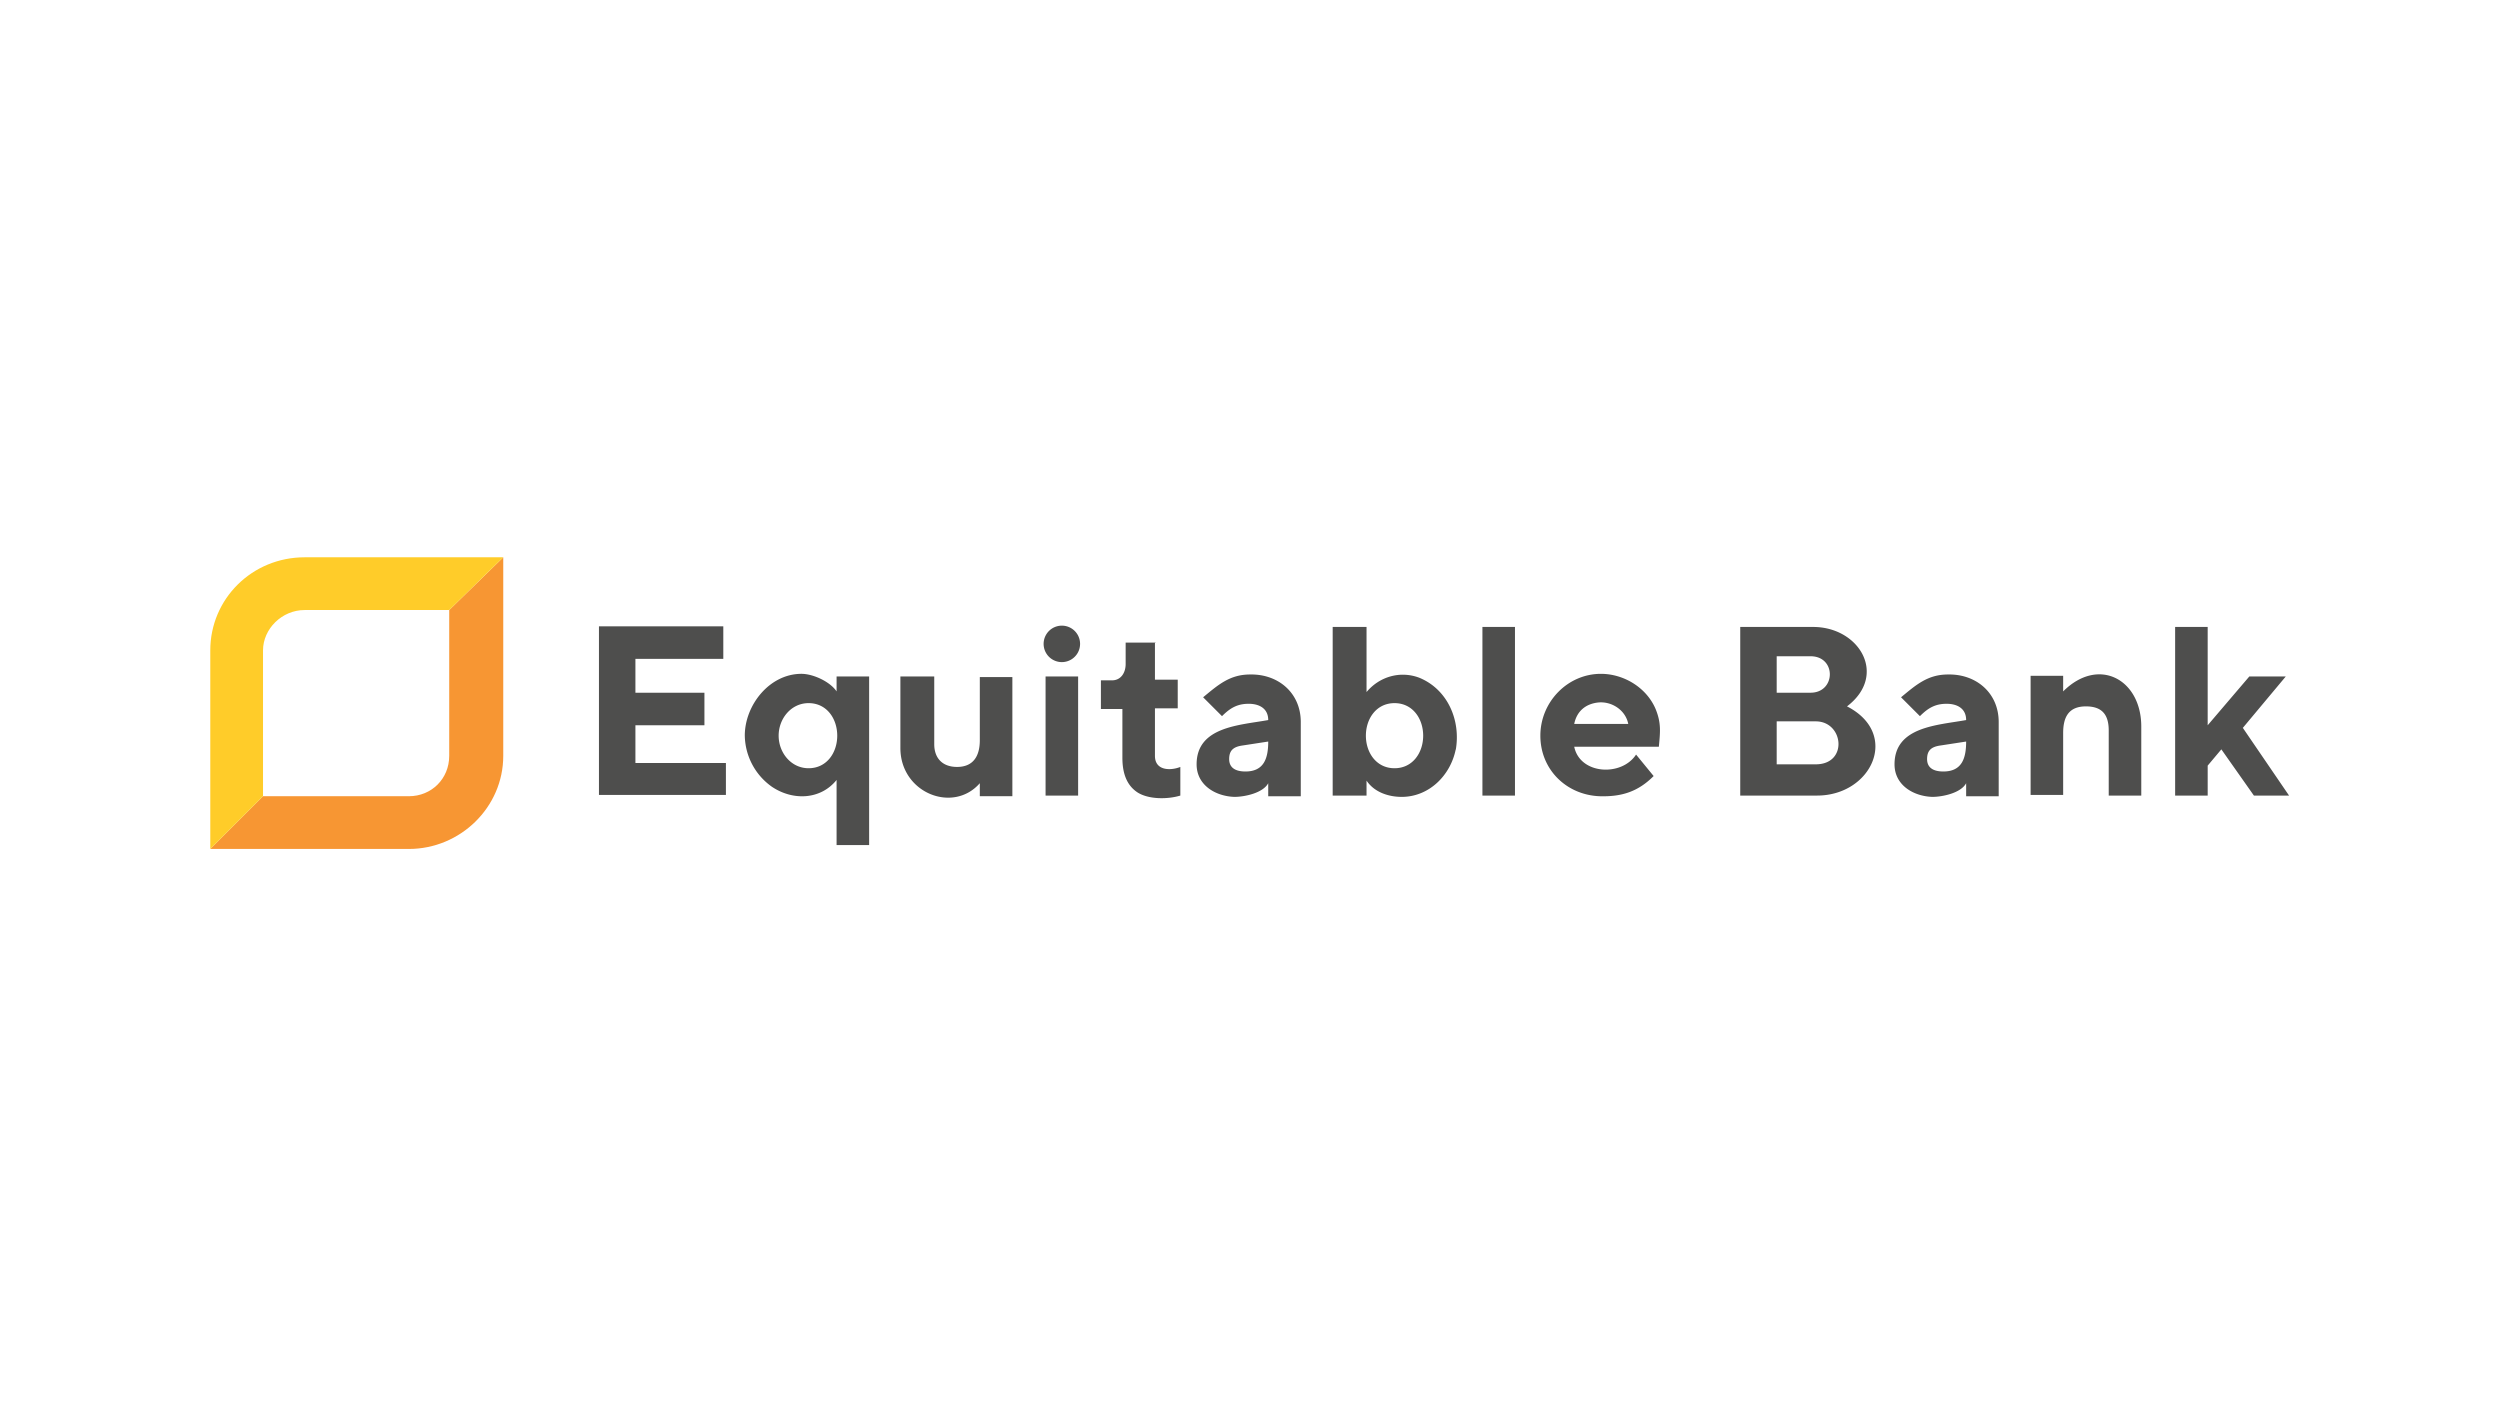 <svg xmlns="http://www.w3.org/2000/svg" width="3840" height="2160"><path fill="#4E4E4D" d="M1115 1171v50H920V962h191v50H976v52h106v50H976v58h139zm81-41c0 26 19 50 46 50 28 0 44-24 44-50s-16-50-44-50c-27 0-46 24-46 50zm-52 0c0-47 38-95 87-95 18 0 44 12 54 27v-23h50v259h-50v-100c-25 31-68 32-100 10a98 98 0 01-41-79zm361 73c-41 47-122 15-122-54v-110h52v104c0 22 13 35 35 35 26 0 35-18 35-41v-97h50v183h-50v-19zm151 19h-50v-183h50v183zm-25-261a28 28 0 110 56 28 28 0 110-56zm143 25v58h35v44h-35v73c0 23 24 23 39 17v44c-20 6-49 6-66-5-15-10-23-27-23-53v-75h-33v-44h17c14 0 21-12 21-25v-33h46zm174 153l-39 6c-15 2-21 8-21 21 0 12 8 19 25 19 29 0 35-21 35-46zm0 64c-8 15-36 21-52 21-29-1-58-18-58-50 0-58 66-60 110-68 0-18-14-25-30-25-18 0-29 7-41 19l-29-29c23-19 41-35 72-35 43-1 78 28 78 73v114h-50v-19zm1072-64l-39 6c-15 2-21 8-21 21 0 12 8 19 25 19 29 0 35-21 35-46zm0 64c-8 15-36 21-52 21-29-1-58-18-58-50 0-58 66-60 110-68 0-18-14-25-30-25-18 0-29 7-41 19l-29-29c23-19 41-35 72-35 43-1 78 28 78 73v114h-50v-19zm-834-73c0-26-16-50-44-50s-44 24-44 50 16 50 44 50 44-24 44-50zm50 21c-8 40-41 73-83 73-20 0-42-7-54-25v23h-52V963h52v100c20-24 52-33 81-22 44 18 64 66 56 111zm91 71h-50V963h50v259zm91-110h83c-4-21-25-35-46-33-19 2-33 13-37 33zm0 35c9 43 73 46 95 12l27 33c-24 24-49 32-83 31-51-2-91-41-91-93s42-95 93-95c35 0 70 21 84 54 9 22 7 36 5 58h-131zm371 27c50 0 43-66 0-66h-60v66h60zm-60-166v56h52c39 0 40-56 0-56h-52zm-56 214V963h112c71 0 115 74 52 122 82 42 38 137-46 137h-118zm496-160c54-54 120-19 120 54v106h-50v-100c0-24-10-37-35-37-27 0-35 17-35 41v95h-50v-183h50v23zm222 114v46h-50V963h50v151l64-75h56l-66 79 71 104h-54l-50-71-21 25z"/><path fill="#F79633" d="M690 1161c0 35-27 62-62 62H404l-81 81h305c79 0 145-64 145-143V856l-83 81v224z"/><path fill="#FFCC29" d="M404 1223V999c0-33 29-62 64-62h222l83-81H468c-81 0-145 64-145 143v305l81-81z"/></svg>